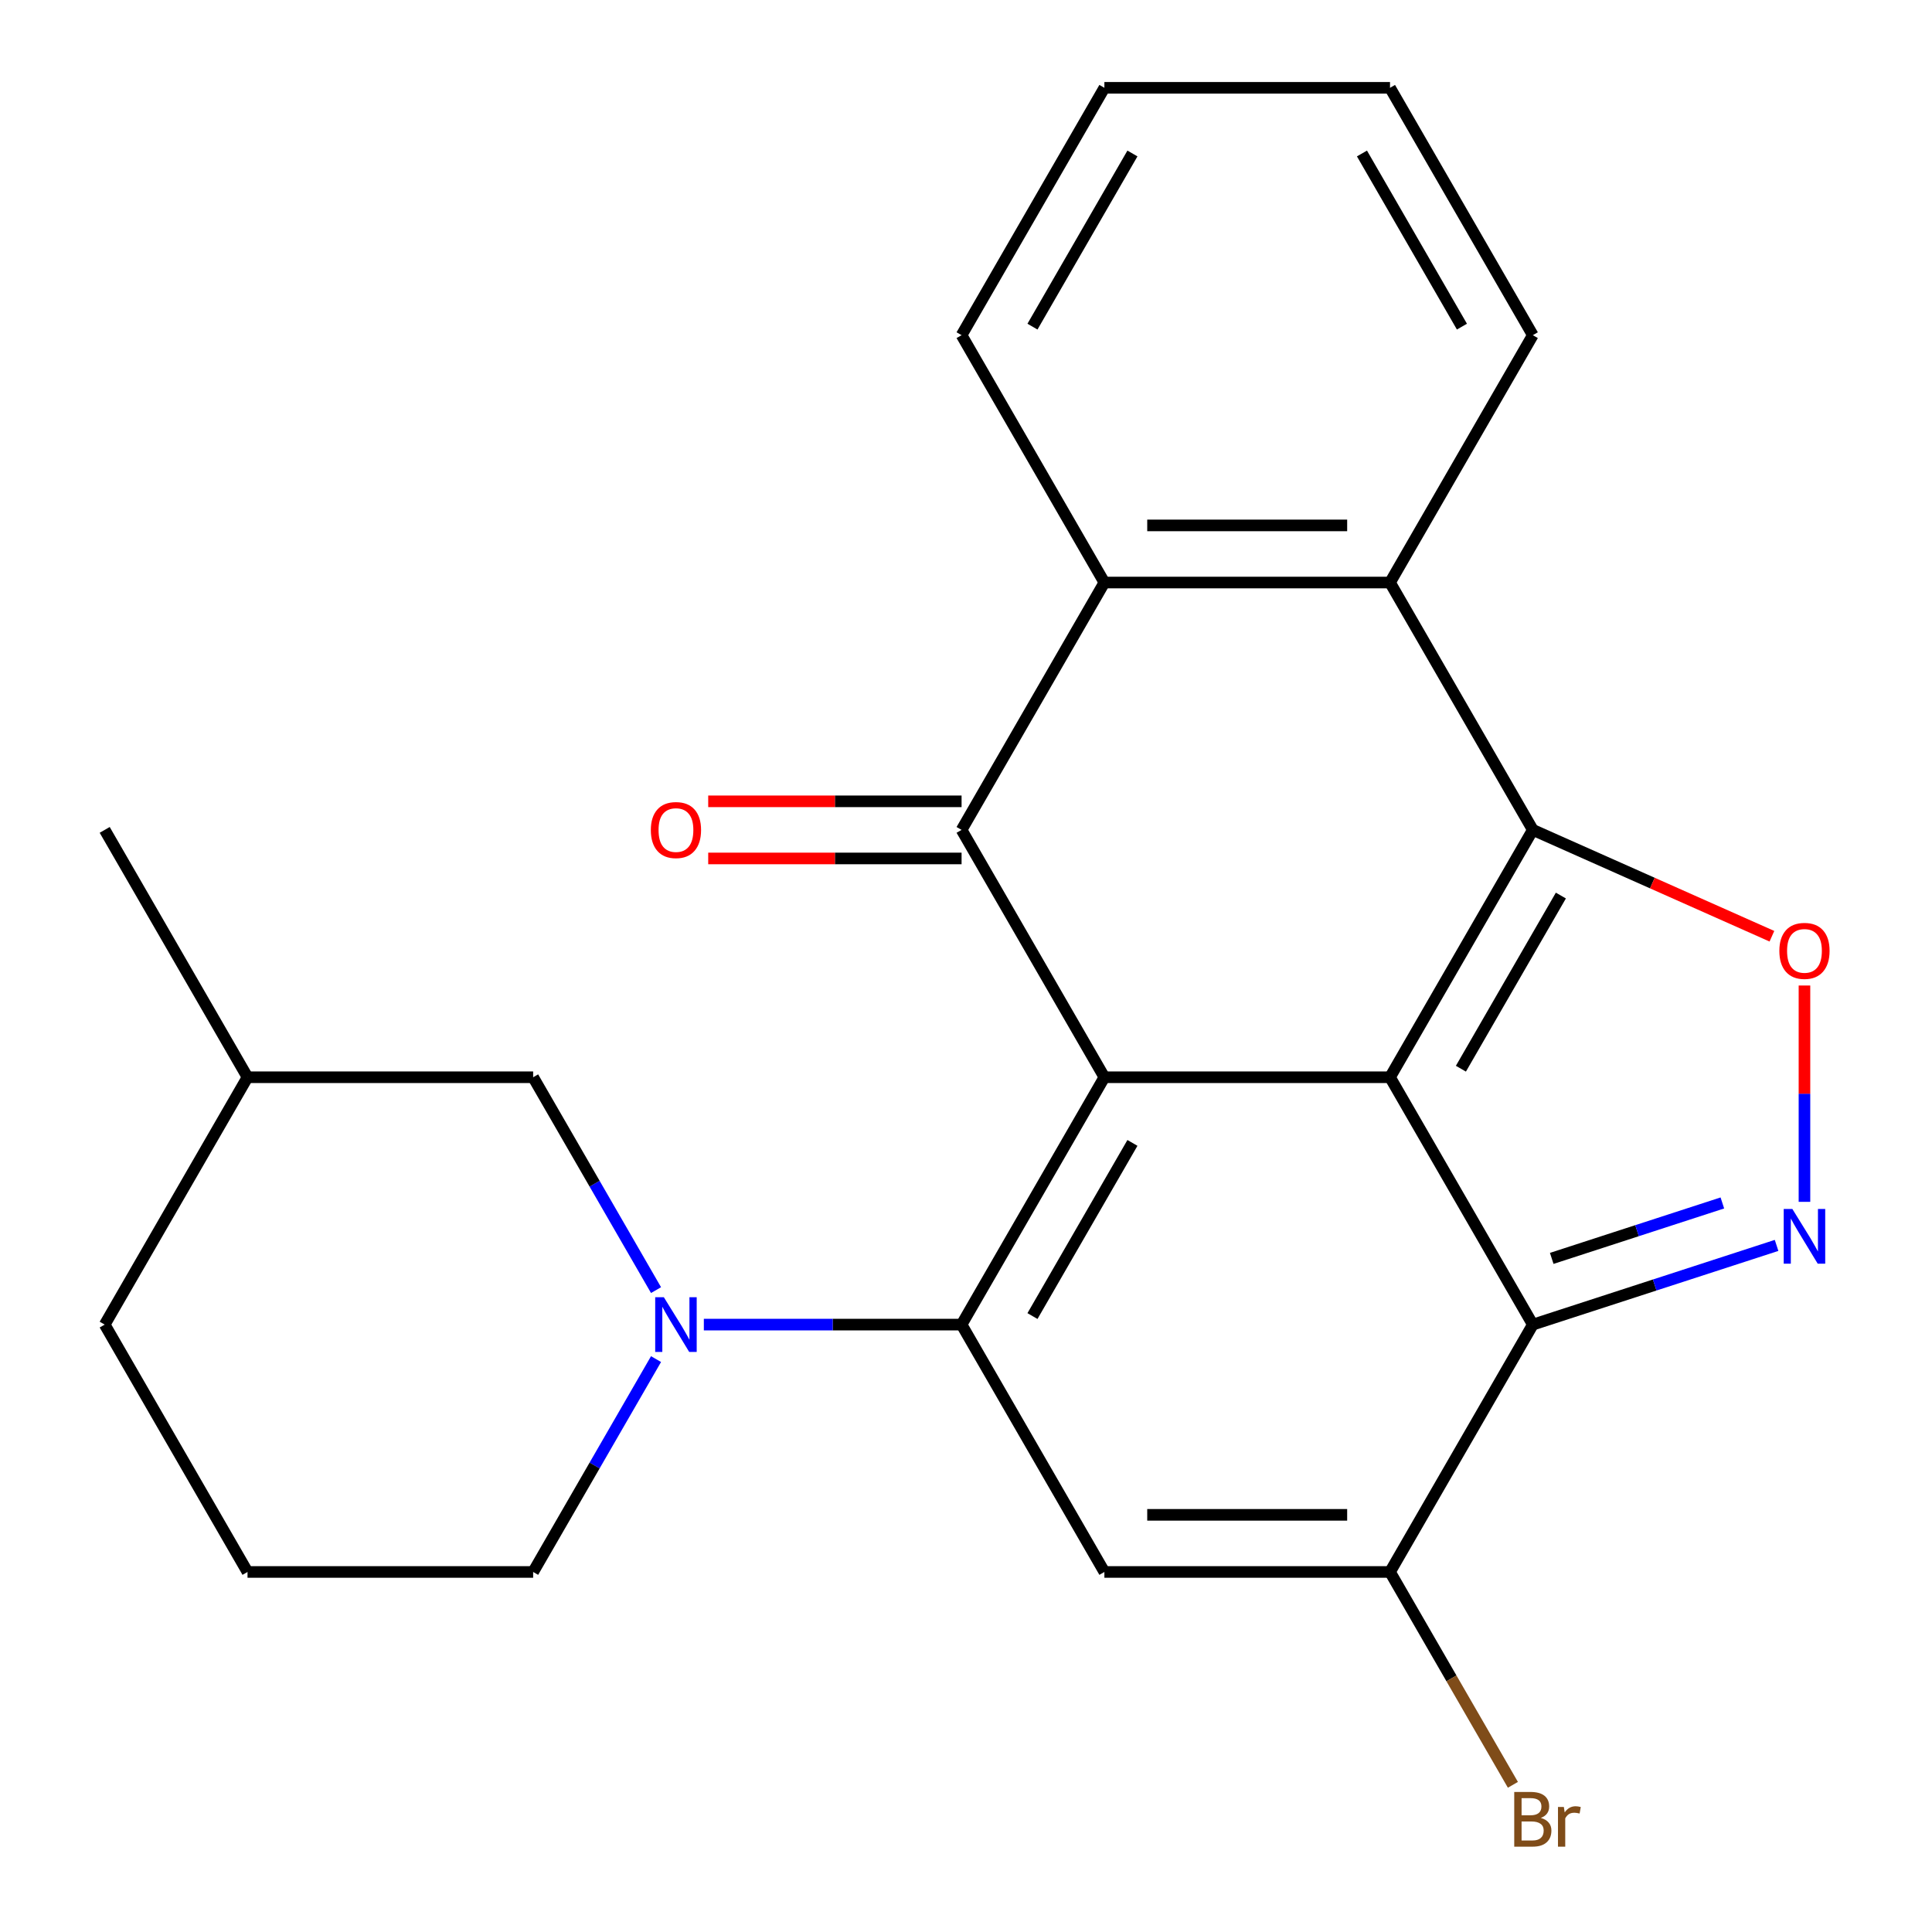<?xml version='1.0' encoding='iso-8859-1'?>
<svg version='1.1' baseProfile='full'
              xmlns='http://www.w3.org/2000/svg'
                      xmlns:rdkit='http://www.rdkit.org/xml'
                      xmlns:xlink='http://www.w3.org/1999/xlink'
                  xml:space='preserve'
width='1000px' height='1000px' viewBox='0 0 1000 1000'>
<!-- END OF HEADER -->
<rect style='opacity:1.0;fill:#FFFFFF;stroke:none' width='1000' height='1000' x='0' y='0'> </rect>
<path class='bond-0' d='M 571.629,557.581 L 719.467,557.581' style='fill:none;fill-rule:evenodd;stroke:#000000;stroke-width:6px;stroke-linecap:butt;stroke-linejoin:miter;stroke-opacity:1' />
<path class='bond-1' d='M 571.629,557.581 L 497.71,685.612' style='fill:none;fill-rule:evenodd;stroke:#000000;stroke-width:6px;stroke-linecap:butt;stroke-linejoin:miter;stroke-opacity:1' />
<path class='bond-1' d='M 586.147,591.569 L 534.404,681.191' style='fill:none;fill-rule:evenodd;stroke:#000000;stroke-width:6px;stroke-linecap:butt;stroke-linejoin:miter;stroke-opacity:1' />
<path class='bond-4' d='M 571.629,557.581 L 497.71,429.549' style='fill:none;fill-rule:evenodd;stroke:#000000;stroke-width:6px;stroke-linecap:butt;stroke-linejoin:miter;stroke-opacity:1' />
<path class='bond-2' d='M 719.467,557.581 L 793.386,429.549' style='fill:none;fill-rule:evenodd;stroke:#000000;stroke-width:6px;stroke-linecap:butt;stroke-linejoin:miter;stroke-opacity:1' />
<path class='bond-2' d='M 756.161,553.16 L 807.905,463.538' style='fill:none;fill-rule:evenodd;stroke:#000000;stroke-width:6px;stroke-linecap:butt;stroke-linejoin:miter;stroke-opacity:1' />
<path class='bond-3' d='M 719.467,557.581 L 793.386,685.612' style='fill:none;fill-rule:evenodd;stroke:#000000;stroke-width:6px;stroke-linecap:butt;stroke-linejoin:miter;stroke-opacity:1' />
<path class='bond-5' d='M 497.71,685.612 L 571.629,813.644' style='fill:none;fill-rule:evenodd;stroke:#000000;stroke-width:6px;stroke-linecap:butt;stroke-linejoin:miter;stroke-opacity:1' />
<path class='bond-8' d='M 497.71,685.612 L 431.009,685.612' style='fill:none;fill-rule:evenodd;stroke:#000000;stroke-width:6px;stroke-linecap:butt;stroke-linejoin:miter;stroke-opacity:1' />
<path class='bond-8' d='M 431.009,685.612 L 364.308,685.612' style='fill:none;fill-rule:evenodd;stroke:#0000FF;stroke-width:6px;stroke-linecap:butt;stroke-linejoin:miter;stroke-opacity:1' />
<path class='bond-7' d='M 793.386,429.549 L 855.264,457.073' style='fill:none;fill-rule:evenodd;stroke:#000000;stroke-width:6px;stroke-linecap:butt;stroke-linejoin:miter;stroke-opacity:1' />
<path class='bond-7' d='M 855.264,457.073 L 917.141,484.596' style='fill:none;fill-rule:evenodd;stroke:#FF0000;stroke-width:6px;stroke-linecap:butt;stroke-linejoin:miter;stroke-opacity:1' />
<path class='bond-24' d='M 793.386,429.549 L 719.467,301.518' style='fill:none;fill-rule:evenodd;stroke:#000000;stroke-width:6px;stroke-linecap:butt;stroke-linejoin:miter;stroke-opacity:1' />
<path class='bond-6' d='M 793.386,685.612 L 856.469,665.115' style='fill:none;fill-rule:evenodd;stroke:#000000;stroke-width:6px;stroke-linecap:butt;stroke-linejoin:miter;stroke-opacity:1' />
<path class='bond-6' d='M 856.469,665.115 L 919.553,644.618' style='fill:none;fill-rule:evenodd;stroke:#0000FF;stroke-width:6px;stroke-linecap:butt;stroke-linejoin:miter;stroke-opacity:1' />
<path class='bond-6' d='M 803.174,651.343 L 847.332,636.995' style='fill:none;fill-rule:evenodd;stroke:#000000;stroke-width:6px;stroke-linecap:butt;stroke-linejoin:miter;stroke-opacity:1' />
<path class='bond-6' d='M 847.332,636.995 L 891.491,622.647' style='fill:none;fill-rule:evenodd;stroke:#0000FF;stroke-width:6px;stroke-linecap:butt;stroke-linejoin:miter;stroke-opacity:1' />
<path class='bond-25' d='M 793.386,685.612 L 719.467,813.644' style='fill:none;fill-rule:evenodd;stroke:#000000;stroke-width:6px;stroke-linecap:butt;stroke-linejoin:miter;stroke-opacity:1' />
<path class='bond-11' d='M 497.71,429.549 L 571.629,301.518' style='fill:none;fill-rule:evenodd;stroke:#000000;stroke-width:6px;stroke-linecap:butt;stroke-linejoin:miter;stroke-opacity:1' />
<path class='bond-12' d='M 497.71,414.765 L 432.139,414.765' style='fill:none;fill-rule:evenodd;stroke:#000000;stroke-width:6px;stroke-linecap:butt;stroke-linejoin:miter;stroke-opacity:1' />
<path class='bond-12' d='M 432.139,414.765 L 366.568,414.765' style='fill:none;fill-rule:evenodd;stroke:#FF0000;stroke-width:6px;stroke-linecap:butt;stroke-linejoin:miter;stroke-opacity:1' />
<path class='bond-12' d='M 497.71,444.333 L 432.139,444.333' style='fill:none;fill-rule:evenodd;stroke:#000000;stroke-width:6px;stroke-linecap:butt;stroke-linejoin:miter;stroke-opacity:1' />
<path class='bond-12' d='M 432.139,444.333 L 366.568,444.333' style='fill:none;fill-rule:evenodd;stroke:#FF0000;stroke-width:6px;stroke-linecap:butt;stroke-linejoin:miter;stroke-opacity:1' />
<path class='bond-9' d='M 571.629,813.644 L 719.467,813.644' style='fill:none;fill-rule:evenodd;stroke:#000000;stroke-width:6px;stroke-linecap:butt;stroke-linejoin:miter;stroke-opacity:1' />
<path class='bond-9' d='M 593.805,784.076 L 697.291,784.076' style='fill:none;fill-rule:evenodd;stroke:#000000;stroke-width:6px;stroke-linecap:butt;stroke-linejoin:miter;stroke-opacity:1' />
<path class='bond-26' d='M 933.988,622.072 L 933.988,566.085' style='fill:none;fill-rule:evenodd;stroke:#0000FF;stroke-width:6px;stroke-linecap:butt;stroke-linejoin:miter;stroke-opacity:1' />
<path class='bond-26' d='M 933.988,566.085 L 933.988,510.099' style='fill:none;fill-rule:evenodd;stroke:#FF0000;stroke-width:6px;stroke-linecap:butt;stroke-linejoin:miter;stroke-opacity:1' />
<path class='bond-13' d='M 339.563,667.756 L 307.758,612.668' style='fill:none;fill-rule:evenodd;stroke:#0000FF;stroke-width:6px;stroke-linecap:butt;stroke-linejoin:miter;stroke-opacity:1' />
<path class='bond-13' d='M 307.758,612.668 L 275.953,557.581' style='fill:none;fill-rule:evenodd;stroke:#000000;stroke-width:6px;stroke-linecap:butt;stroke-linejoin:miter;stroke-opacity:1' />
<path class='bond-15' d='M 339.563,703.468 L 307.758,758.556' style='fill:none;fill-rule:evenodd;stroke:#0000FF;stroke-width:6px;stroke-linecap:butt;stroke-linejoin:miter;stroke-opacity:1' />
<path class='bond-15' d='M 307.758,758.556 L 275.953,813.644' style='fill:none;fill-rule:evenodd;stroke:#000000;stroke-width:6px;stroke-linecap:butt;stroke-linejoin:miter;stroke-opacity:1' />
<path class='bond-14' d='M 719.467,813.644 L 751.272,868.732' style='fill:none;fill-rule:evenodd;stroke:#000000;stroke-width:6px;stroke-linecap:butt;stroke-linejoin:miter;stroke-opacity:1' />
<path class='bond-14' d='M 751.272,868.732 L 783.077,923.819' style='fill:none;fill-rule:evenodd;stroke:#7F4C19;stroke-width:6px;stroke-linecap:butt;stroke-linejoin:miter;stroke-opacity:1' />
<path class='bond-10' d='M 719.467,301.518 L 571.629,301.518' style='fill:none;fill-rule:evenodd;stroke:#000000;stroke-width:6px;stroke-linecap:butt;stroke-linejoin:miter;stroke-opacity:1' />
<path class='bond-10' d='M 697.291,271.95 L 593.805,271.95' style='fill:none;fill-rule:evenodd;stroke:#000000;stroke-width:6px;stroke-linecap:butt;stroke-linejoin:miter;stroke-opacity:1' />
<path class='bond-16' d='M 719.467,301.518 L 793.386,173.486' style='fill:none;fill-rule:evenodd;stroke:#000000;stroke-width:6px;stroke-linecap:butt;stroke-linejoin:miter;stroke-opacity:1' />
<path class='bond-17' d='M 571.629,301.518 L 497.71,173.486' style='fill:none;fill-rule:evenodd;stroke:#000000;stroke-width:6px;stroke-linecap:butt;stroke-linejoin:miter;stroke-opacity:1' />
<path class='bond-18' d='M 275.953,557.581 L 128.115,557.581' style='fill:none;fill-rule:evenodd;stroke:#000000;stroke-width:6px;stroke-linecap:butt;stroke-linejoin:miter;stroke-opacity:1' />
<path class='bond-19' d='M 275.953,813.644 L 128.115,813.644' style='fill:none;fill-rule:evenodd;stroke:#000000;stroke-width:6px;stroke-linecap:butt;stroke-linejoin:miter;stroke-opacity:1' />
<path class='bond-27' d='M 793.386,173.486 L 719.467,45.455' style='fill:none;fill-rule:evenodd;stroke:#000000;stroke-width:6px;stroke-linecap:butt;stroke-linejoin:miter;stroke-opacity:1' />
<path class='bond-27' d='M 756.692,169.065 L 704.949,79.443' style='fill:none;fill-rule:evenodd;stroke:#000000;stroke-width:6px;stroke-linecap:butt;stroke-linejoin:miter;stroke-opacity:1' />
<path class='bond-23' d='M 497.71,173.486 L 571.629,45.455' style='fill:none;fill-rule:evenodd;stroke:#000000;stroke-width:6px;stroke-linecap:butt;stroke-linejoin:miter;stroke-opacity:1' />
<path class='bond-23' d='M 534.404,169.065 L 586.147,79.443' style='fill:none;fill-rule:evenodd;stroke:#000000;stroke-width:6px;stroke-linecap:butt;stroke-linejoin:miter;stroke-opacity:1' />
<path class='bond-21' d='M 128.115,557.581 L 54.196,429.549' style='fill:none;fill-rule:evenodd;stroke:#000000;stroke-width:6px;stroke-linecap:butt;stroke-linejoin:miter;stroke-opacity:1' />
<path class='bond-28' d='M 128.115,557.581 L 54.196,685.612' style='fill:none;fill-rule:evenodd;stroke:#000000;stroke-width:6px;stroke-linecap:butt;stroke-linejoin:miter;stroke-opacity:1' />
<path class='bond-20' d='M 128.115,813.644 L 54.196,685.612' style='fill:none;fill-rule:evenodd;stroke:#000000;stroke-width:6px;stroke-linecap:butt;stroke-linejoin:miter;stroke-opacity:1' />
<path class='bond-22' d='M 719.467,45.455 L 571.629,45.455' style='fill:none;fill-rule:evenodd;stroke:#000000;stroke-width:6px;stroke-linecap:butt;stroke-linejoin:miter;stroke-opacity:1' />
<path  class='atom-7' d='M 927.728 625.768
L 937.008 640.768
Q 937.928 642.248, 939.408 644.928
Q 940.888 647.608, 940.968 647.768
L 940.968 625.768
L 944.728 625.768
L 944.728 654.088
L 940.848 654.088
L 930.888 637.688
Q 929.728 635.768, 928.488 633.568
Q 927.288 631.368, 926.928 630.688
L 926.928 654.088
L 923.248 654.088
L 923.248 625.768
L 927.728 625.768
' fill='#0000FF'/>
<path  class='atom-8' d='M 920.988 492.17
Q 920.988 485.37, 924.348 481.57
Q 927.708 477.77, 933.988 477.77
Q 940.268 477.77, 943.628 481.57
Q 946.988 485.37, 946.988 492.17
Q 946.988 499.05, 943.588 502.97
Q 940.188 506.85, 933.988 506.85
Q 927.748 506.85, 924.348 502.97
Q 920.988 499.09, 920.988 492.17
M 933.988 503.65
Q 938.308 503.65, 940.628 500.77
Q 942.988 497.85, 942.988 492.17
Q 942.988 486.61, 940.628 483.81
Q 938.308 480.97, 933.988 480.97
Q 929.668 480.97, 927.308 483.77
Q 924.988 486.57, 924.988 492.17
Q 924.988 497.89, 927.308 500.77
Q 929.668 503.65, 933.988 503.65
' fill='#FF0000'/>
<path  class='atom-9' d='M 343.612 671.452
L 352.892 686.452
Q 353.812 687.932, 355.292 690.612
Q 356.772 693.292, 356.852 693.452
L 356.852 671.452
L 360.612 671.452
L 360.612 699.772
L 356.732 699.772
L 346.772 683.372
Q 345.612 681.452, 344.372 679.252
Q 343.172 677.052, 342.812 676.372
L 342.812 699.772
L 339.132 699.772
L 339.132 671.452
L 343.612 671.452
' fill='#0000FF'/>
<path  class='atom-13' d='M 336.872 429.629
Q 336.872 422.829, 340.232 419.029
Q 343.592 415.229, 349.872 415.229
Q 356.152 415.229, 359.512 419.029
Q 362.872 422.829, 362.872 429.629
Q 362.872 436.509, 359.472 440.429
Q 356.072 444.309, 349.872 444.309
Q 343.632 444.309, 340.232 440.429
Q 336.872 436.549, 336.872 429.629
M 349.872 441.109
Q 354.192 441.109, 356.512 438.229
Q 358.872 435.309, 358.872 429.629
Q 358.872 424.069, 356.512 421.269
Q 354.192 418.429, 349.872 418.429
Q 345.552 418.429, 343.192 421.229
Q 340.872 424.029, 340.872 429.629
Q 340.872 435.349, 343.192 438.229
Q 345.552 441.109, 349.872 441.109
' fill='#FF0000'/>
<path  class='atom-15' d='M 797.526 940.955
Q 800.246 941.715, 801.606 943.395
Q 803.006 945.035, 803.006 947.475
Q 803.006 951.395, 800.486 953.635
Q 798.006 955.835, 793.286 955.835
L 783.766 955.835
L 783.766 927.515
L 792.126 927.515
Q 796.966 927.515, 799.406 929.475
Q 801.846 931.435, 801.846 935.035
Q 801.846 939.315, 797.526 940.955
M 787.566 930.715
L 787.566 939.595
L 792.126 939.595
Q 794.926 939.595, 796.366 938.475
Q 797.846 937.315, 797.846 935.035
Q 797.846 930.715, 792.126 930.715
L 787.566 930.715
M 793.286 952.635
Q 796.046 952.635, 797.526 951.315
Q 799.006 949.995, 799.006 947.475
Q 799.006 945.155, 797.366 943.995
Q 795.766 942.795, 792.686 942.795
L 787.566 942.795
L 787.566 952.635
L 793.286 952.635
' fill='#7F4C19'/>
<path  class='atom-15' d='M 809.446 935.275
L 809.886 938.115
Q 812.046 934.915, 815.566 934.915
Q 816.686 934.915, 818.206 935.315
L 817.606 938.675
Q 815.886 938.275, 814.926 938.275
Q 813.246 938.275, 812.126 938.955
Q 811.046 939.595, 810.166 941.155
L 810.166 955.835
L 806.406 955.835
L 806.406 935.275
L 809.446 935.275
' fill='#7F4C19'/>
</svg>
